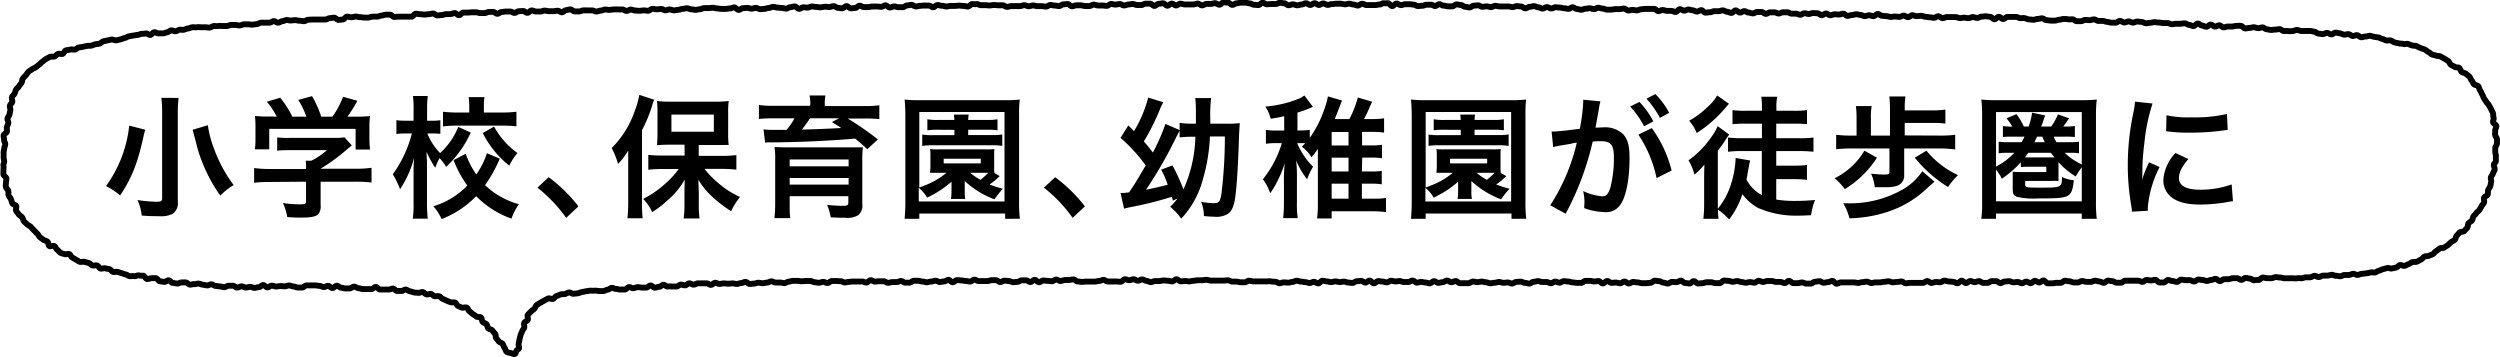 <svg xmlns="http://www.w3.org/2000/svg" viewBox="0 0 471.5 67.33"><defs><style>.cls-1{fill:none;stroke:#000;stroke-linejoin:round;stroke-width:1.11px;}</style></defs><title>p2_ttl01</title><g id="レイヤー_2" data-name="レイヤー 2"><g id="レイヤー_6" data-name="レイヤー 6"><path class="cls-1" d="M97.9,65.59c0,.25-.25.3-.42.46s-.17.67-.41.72-.54-.14-.77-.2-.61-.06-.77-.24-.21-.52-.38-.74-.2-.51-.36-.73-.56-.25-.72-.47-.33-.41-.49-.63,0-.62-.22-.83-.35-.41-.52-.62-.58-.2-.76-.4-.15-.58-.34-.77-.51-.24-.7-.43-.13-.65-.34-.83-.66,0-.88-.2-.43-.29-.65-.45-.39-.36-.62-.51-.27-.56-.51-.7-.66.09-.9,0-.48-.19-.73-.31-.33-.52-.58-.63-.59,0-.84-.07l-.74-.3c-.24-.09-.47-.24-.73-.33s-.42-.42-.68-.5-.56,0-.82,0-.46-.37-.72-.44-.58.15-.84.09-.47-.38-.73-.44-.58.19-.85.14-.53,0-.8-.08-.51-.17-.78-.21-.49-.29-.76-.33-.57.3-.84.27-.53,0-.8,0-.5-.43-.77-.45-.55.19-.82.18-.54,0-.81,0-.53,0-.81,0-.53-.48-.8-.49-.57.41-.84.4l-.82,0c-.27,0-.55,0-.82,0s-.54-.16-.81-.17-.54-.28-.81-.29-.56.35-.83.34l-.82,0c-.27,0-.54-.14-.81-.14s-.54-.37-.81-.37-.56.45-.83.44-.54-.4-.81-.41-.55.23-.82.22-.54-.21-.81-.22-.54-.09-.81-.09-.55,0-.82,0l-.82,0c-.27,0-.55.4-.82.4l-.81,0c-.28,0-.55-.19-.82-.2s-.55-.19-.82-.19S54,54,53.71,54s-.55-.05-.81-.05-.55.09-.82.09-.55-.16-.82-.16-.55.31-.81.32-.55-.44-.82-.44-.54.4-.81.4-.55.14-.82.14-.55-.2-.81-.2-.55.13-.82.13-.55-.22-.82-.22-.55.23-.82.23-.54-.35-.81-.35h-.81c-.27,0-.55.29-.83.28s-.53-.14-.8-.15-.54-.08-.81-.09-.52-.29-.79-.31-.55.23-.82.21-.53-.11-.8-.13-.52-.18-.8-.21-.55.13-.82.1-.55.12-.83.09-.49-.38-.77-.41-.54,0-.81,0-.58.24-.85.21l-.81-.13c-.26,0-.48-.45-.75-.49s-.59.35-.87.31l-.8-.13c-.27,0-.47-.52-.74-.57s-.55,0-.83,0-.58.19-.85.15S27.26,52,27,52s-.55,0-.81-.06-.59.2-.86.15-.56,0-.82,0-.51-.27-.77-.32-.52-.18-.78-.24-.52-.19-.78-.25-.58.07-.84,0-.45-.45-.71-.52-.54-.08-.8-.16-.6.13-.86.05-.42-.5-.67-.58-.59.05-.84,0-.45-.37-.7-.46-.54-.13-.79-.22-.61.05-.86,0-.48-.28-.73-.39-.46-.3-.71-.41-.35-.54-.59-.66-.65.08-.89,0-.55-.13-.78-.26-.39-.43-.62-.57-.3-.55-.53-.69-.72.1-.94,0-.17-.69-.39-.85-.54-.18-.75-.34-.44-.32-.65-.49-.3-.48-.5-.66-.37-.39-.56-.57S6,43,5.81,42.79s-.51-.27-.68-.47-.43-.36-.6-.57-.19-.54-.35-.75-.48-.34-.63-.56-.35-.43-.49-.66.09-.68,0-.91-.61-.29-.73-.53-.17-.53-.27-.78-.33-.46-.43-.71,0-.59-.06-.84-.37-.46-.45-.72,0-.57,0-.83.12-.58.07-.84-.51-.47-.54-.73,0-.56,0-.82.06-.56,0-.82.15-.55.14-.82-.12-.54-.11-.81,0-.53,0-.8.08-.54.11-.8.17-.53.2-.79-.25-.58-.22-.85-.12-.57-.09-.83.58-.48.62-.75-.05-.56,0-.82.23-.52.27-.78-.21-.59-.16-.85.33-.5.38-.76.1-.53.16-.79-.15-.6-.08-.86.36-.46.44-.71-.16-.63-.06-.89.38-.43.49-.68.17-.52.3-.76.41-.39.54-.62.32-.43.47-.65.09-.61.26-.82.37-.4.55-.6.3-.47.5-.66.46-.3.68-.48.5-.22.72-.39.41-.34.64-.5.37-.41.61-.56.42-.36.66-.49.48-.27.72-.39.62,0,.87-.08.42-.38.67-.49.61.08.86,0,.37-.57.62-.66.55-.06.81-.15.58,0,.84,0,.47-.3.73-.38.54-.07.8-.14.53-.1.8-.17.55,0,.81-.06.51-.19.77-.25.54-.07.8-.13.47-.38.74-.44l.79-.17.79-.17c.26,0,.59.21.86.16s.52-.13.78-.18.51-.22.78-.26.5-.25.77-.3.53-.12.8-.16l.8-.12c.26,0,.52-.16.79-.2s.54,0,.81-.08.59.31.86.28.48-.47.75-.51.57.26.84.22.55,0,.82,0,.51-.18.78-.21.5-.33.77-.36.56.2.83.17.51-.27.78-.3.54.08.81,0,.52-.21.79-.24.52-.19.79-.22.54.05.81,0,.55,0,.82,0,.54,0,.81,0,.54.09.81.06.52-.27.79-.29.55.06.82,0,.54,0,.81,0,.54,0,.81,0,.52-.19.79-.21l.81,0c.27,0,.55.12.83.1s.52-.19.79-.21.55,0,.82,0,.54.08.81.06.54-.08.81-.1.52-.25.79-.27.54,0,.81,0,.54,0,.81,0,.52-.29.79-.3.56.32.84.3S53,4,53.24,4s.53-.2.8-.22.55.11.82.09.54-.06.81-.07.54.13.82.11S57,4,57.3,4s.53-.25.8-.27l.82-.05c.27,0,.54,0,.82,0s.54,0,.81,0,.55,0,.82,0,.53-.24.81-.25L63,3.33c.28,0,.58.43.85.42s.54-.06.81-.07.52-.54.79-.55.54.14.82.13.53-.13.8-.14.55.13.82.12.54.08.82.07.54.06.81,0,.53-.16.81-.17.54,0,.81,0,.53-.19.8-.2.54-.15.81-.17l.81,0c.27,0,.56.45.83.43s.54-.05.81-.06H76l.81,0c.27,0,.55,0,.82,0s.52-.54.79-.55.55.1.82.09.54.08.81.07.54-.06.81-.07.54-.12.81-.13.56.37.83.36.54-.06.81-.07.53-.16.81-.17.54,0,.81,0,.53-.2.81-.21.55.4.82.4.53-.47.8-.48.54,0,.81,0,.54-.05.81-.06l.81,0c.27,0,.54.16.81.15s.54,0,.81,0,.54-.21.81-.22H93c.27,0,.55.36.82.35s.53-.33.8-.34.53-.08.81-.08l.81,0c.26,0,.54.27.81.26s.53-.32.81-.32l.8-.05c.27,0,.55.36.82.35s.53-.44.8-.45.55.22.82.21.54,0,.81,0,.54-.18.81-.18.54.11.81.11.54,0,.82,0,.53-.08.81-.09.54.3.81.3.54-.39.81-.4.53-.15.8-.15.55.4.83.39.54,0,.81,0,.53-.19.81-.2.54,0,.81,0h.81c.27,0,.55.22.82.22S113,2,113.3,2s.54-.19.81-.2.55.08.82.07.54-.08.81-.09.54,0,.81,0,.54,0,.81,0,.55.28.82.28.54-.26.81-.26.55.2.82.19.54.06.81.05.54-.08.81-.08.55.08.82.07.53-.35.81-.36.54.09.81.09.54-.07.81-.08.55.27.82.27.54-.17.81-.17.55.19.82.18.54-.11.81-.11.54-.17.81-.18.54-.1.81-.11.55.21.82.2.54.1.81.1.54-.11.81-.12.54-.2.81-.21.54,0,.81,0,.54-.06.82-.06.54.12.81.12.54.09.82.09l.81,0c.27,0,.54-.09.81-.09s.54-.19.81-.19.55.47.82.47.54-.33.81-.33.54-.05.81-.05.55.15.82.15.54-.14.81-.15.55.24.82.24.54-.05.81-.06.54-.17.81-.17.54-.2.82-.21.54.16.81.15.55.06.82.06.54.13.81.13.54-.27.81-.27.54-.15.82-.15.54.46.82.46.54-.29.81-.29.54.05.81.05.54-.21.81-.21.55.09.82.09.55.09.82.08.54-.12.81-.12.55.06.82.06.54-.16.81-.17.55.32.82.32.55.1.82.09.54-.42.81-.42.55.43.82.43.54-.08.82-.08.54-.43.81-.43.55.28.82.27l.82,0c.27,0,.54-.11.81-.11s.55,0,.82,0,.55.06.82.06S166.76,1,167,1s.55.42.83.42.54-.21.81-.21.55.15.82.15h.82c.27,0,.54-.34.81-.34s.55-.1.82-.1.55.3.82.3.54-.11.81-.12.55-.05.82-.05h.82c.27,0,.55.32.82.32s.54-.42.81-.42.55.14.82.13.55.15.82.15.54-.1.81-.11.55,0,.82,0,.55-.06.82-.06.55.07.82.06.54.12.82.12.54-.47.81-.47.55.05.82,0,.54.22.82.21.54,0,.82,0,.54.05.81.05.55-.07.82-.08S188,1,188.29,1s.54,0,.82,0,.54.3.82.3.54-.15.81-.15l.82,0c.27,0,.55,0,.82,0s.54-.17.81-.17.55.2.82.2.55-.15.82-.15.55.13.82.13.55,0,.82,0,.54.1.82.09.54-.31.81-.31.55.11.82.11.55.1.82.1.54-.33.82-.33.54-.06.81-.06.55.43.82.43.55-.19.82-.19h.82c.27,0,.54.14.82.14l.81,0c.28,0,.55-.27.82-.27s.55.17.82.17l.82,0c.27,0,.54.07.82.07s.54-.36.81-.36.55.12.82.12.55-.11.82-.11.54.27.82.27.54-.18.81-.18.55-.1.82-.1.55.2.82.2.55,0,.82,0,.54-.26.81-.26l.82,0c.27,0,.55.43.82.43s.54-.4.82-.4.54-.1.81-.1.55.46.82.46.55-.4.82-.4.54.35.82.35.54-.34.81-.34.55.15.82.15.55,0,.82,0,.54,0,.81,0,.55-.16.82-.16.55.34.82.34.54-.27.82-.28.54,0,.81,0,.55-.14.82-.14.54.29.81.29.55-.45.82-.45.55.07.82.07.54.41.81.41.55-.3.82-.3.55-.12.82-.12h.81c.28,0,.55.14.82.14s.54.26.81.26.55.06.82.06.54-.44.82-.44.54.29.81.29.54-.05.82-.05l.81,0c.27,0,.55-.24.82-.24s.54.1.81.1.54.38.81.38.55-.18.82-.18.55.17.82.18.55-.15.82-.15.55-.24.82-.24.55.33.82.33.55-.33.82-.33.54.33.81.33.55-.3.82-.29.55.27.82.28.55-.17.82-.16.54-.07.81-.07.55,0,.82,0,.54.12.81.12.55-.13.82-.13.54.17.81.17.54.19.81.19.55-.34.82-.34.54.25.81.25.54,0,.81,0h.81c.27,0,.54-.1.81-.1s.55-.26.81-.25.55,0,.81,0,.54.54.81.54.55-.48.82-.48.54.3.81.3.55-.17.81-.17h.81c.27,0,.54.07.81.08s.54.27.8.27.55-.07.81-.06.55-.2.81-.2h.81c.28,0,.54.25.8.25s.55-.36.81-.35.53.28.81.28.53.12.8.13.54,0,.82,0,.54-.38.82-.37.53.11.81.12.53.33.8.33.54.13.81.13.55-.34.82-.34.54-.07.82-.06.53.28.8.28.54-.09.81-.09.54.15.81.15.55-.26.82-.25.53.11.81.12.54,0,.81,0,.54,0,.81,0,.54.12.81.13.54-.2.81-.2.54.07.81.08.54.35.81.35.54-.3.82-.3.54-.13.81-.12.53.22.81.22.53.24.8.24.55-.28.82-.28.53.25.81.26.54-.23.81-.23.54.05.81.06.54.12.81.13.54.1.81.11.54-.3.81-.3.53.33.8.33.54.13.81.14.54-.19.81-.19.54-.1.81-.09.53.15.8.16.55-.27.82-.26.53.16.8.16.53.19.81.2.53,0,.8,0,.54-.11.81-.1h.81c.27,0,.54-.11.81-.1s.54.35.81.36.54-.12.81-.11.53.09.8.09.55-.21.82-.21.54-.08.81-.07l.81,0c.27,0,.54,0,.81,0s.53.41.8.42.55-.22.82-.21.53.15.8.16.54,0,.81,0,.54.2.81.21.55-.52.82-.52.53.26.81.27.54-.23.81-.22.54.15.81.16.53.24.8.24.55-.28.82-.27.53.47.8.47.54-.08.82-.07.54-.21.81-.21l.81,0c.27,0,.55-.16.82-.15s.53.25.8.26.54.22.81.22.55-.49.82-.48.54.42.81.42.55-.29.82-.28.53.27.8.28.54.14.81.15.55-.28.82-.27.54,0,.81,0,.53.35.8.36.55-.3.82-.29.54,0,.81,0,.54.22.81.22.54-.24.81-.23h.81c.27,0,.54.25.81.26h.81c.27,0,.54.2.81.21s.55-.3.82-.29.54.14.81.14.54-.18.81-.18l.81.05c.27,0,.54.35.81.36s.55-.33.82-.32.53.33.8.33.55-.19.82-.19.54.05.81.06.55-.18.82-.17.53.41.8.42.55-.17.82-.16.54-.15.82-.15.53.12.81.13.53.23.8.23.55-.17.82-.17.54.17.81.18.55-.43.83-.42.53.34.8.34.54.06.81.07.54.13.82.14.54-.07.81-.07.54.06.82.07.55-.25.82-.25.53.3.81.31.55-.39.82-.38.54.18.81.18.55-.07.82-.07.54.17.81.18.54.09.82.1.54.09.81.1.55-.3.83-.29.53.35.8.36.55-.22.82-.21.55,0,.82,0l.81,0c.28,0,.54.19.82.2s.54-.1.81-.09.55.1.82.1.55-.22.82-.21.54.16.81.17.55-.26.82-.25.55-.08.82-.07.54.1.82.11.53.45.8.46.56-.47.83-.47.53.41.8.42.56-.4.83-.39h.82l.81,0c.28,0,.54.23.81.23s.55-.06.82,0,.54.22.81.23.54.06.82.07.55-.17.82-.16.55-.12.82-.11.53.33.81.34.54.08.81.09.55,0,.82,0,.55-.17.82-.17.55-.15.82-.14.54,0,.82.06.54,0,.81,0,.54.35.81.36l.81,0c.28,0,.56-.25.83-.24l.81.05c.28,0,.55-.16.83-.15s.53.28.8.29.55,0,.82,0,.54.16.81.17.54.15.81.16H399c.27,0,.56-.35.83-.34s.53.29.81.3.55-.21.82-.2.54.22.81.23.55-.22.82-.21.55.06.82.07.53.25.8.26.55-.1.82-.09.55-.13.82-.12.55.06.82.07.54.09.81.1.55,0,.82,0,.54.21.81.22.55-.1.82-.09.54,0,.81,0,.55-.09.82-.08.54.28.81.29.53.22.8.23.57-.49.84-.48.53.36.8.38.54.22.81.23.56-.43.83-.41.53.37.8.38.55-.26.82-.25.53.38.8.39.55-.17.82-.16.55,0,.82,0,.55-.14.82-.12.55-.05.82,0,.52.47.79.49.55-.12.82-.11.55-.13.82-.12.54.16.81.17.55-.15.82-.14.52.33.79.35.54.12.81.13.55-.08.82-.07.55-.1.82-.08.53.34.8.36.55-.06.82,0,.55,0,.82,0,.56-.23.83-.21.53.17.8.19.55,0,.82,0,.55,0,.82,0,.54.11.8.13.53.34.79.36.54.09.81.11.56-.26.83-.24.52.27.79.29.57-.36.84-.34.53.12.8.14.52.23.79.25.55-.13.82-.1.52.32.78.35.57-.19.83-.16.51.37.77.4.57-.17.83-.14.57-.18.83-.14.53.15.79.19.54.09.8.13.52.24.77.28.52.25.76.29.58-.09.84,0,.49.32.76.38l.8.17c.27.07.55,0,.82.1s.59-.1.85,0,.52.21.78.29.57,0,.82.12.5.27.75.36.53.17.78.27.45.37.7.47.44.36.69.47.55.11.79.23.6,0,.84.16.48.28.72.41.47.3.7.44.3.56.52.71.5.24.72.4.65,0,.86.21.25.57.46.74.59.17.79.35.45.33.64.52.25.54.43.73.26.51.43.71.67.17.83.39.18.56.34.78.24.5.38.73.21.51.34.75.33.44.45.68.4.42.51.66.3.48.4.73.26.5.35.76,0,.57.11.83-.15.61-.09.87.56.44.61.71-.25.6-.22.87-.05.55,0,.82.32.52.34.79,0,.55,0,.82-.31.54-.32.81,0,.54,0,.81.16.56.12.83,0,.56,0,.82-.34.47-.39.75.22.59.16.86-.26.5-.33.77-.32.47-.39.74.13.59.05.86-.08.54-.17.8-.3.47-.39.73,0,.59-.09.84-.57.35-.68.61.09.64,0,.88-.34.45-.46.69-.28.47-.42.71-.43.37-.57.6-.38.39-.54.62-.14.56-.3.78-.47.31-.64.53-.08.64-.26.85-.36.41-.55.61-.68.08-.88.28-.34.41-.54.59-.17.63-.39.81-.48.27-.7.44-.38.4-.6.56-.47.29-.7.44-.61,0-.85.19-.41.35-.66.49-.38.44-.62.57-.51.19-.76.31-.57,0-.83.17-.4.43-.65.54-.48.29-.73.39-.59,0-.85.08-.47.29-.73.38-.49.25-.75.33-.64-.22-.9-.15-.45.41-.72.48-.53.1-.8.17-.59-.15-.86-.09-.52.15-.79.21-.5.24-.77.29-.5.29-.77.34-.57-.07-.84,0-.53.12-.81.16l-.81.1c-.27,0-.53.17-.81.2s-.57-.24-.85-.21-.51.2-.79.22-.53,0-.81,0-.52.22-.8.24-.54-.11-.82-.09-.54-.2-.82-.18-.53.14-.8.15-.54,0-.82,0-.52.27-.8.28-.55-.25-.82-.24-.53.26-.8.28-.54,0-.82,0-.53.17-.8.18-.54-.07-.82,0-.54,0-.81,0l-.81,0-.81,0c-.27,0-.55-.15-.82-.14s-.54-.09-.81-.08-.54.21-.81.21h-.81c-.27,0-.54-.14-.82-.13s-.52.46-.8.46-.54,0-.81.06-.55-.33-.82-.32-.54-.14-.81-.13-.53.36-.81.37-.54-.31-.82-.31l-.81,0c-.27,0-.53.18-.81.19h-.81c-.27,0-.53.35-.8.36s-.55-.43-.82-.43-.54.21-.81.21-.54.18-.81.19-.54-.19-.82-.19-.53-.08-.8-.08-.54.36-.81.37-.54-.26-.81-.25l-.81,0c-.26,0-.53-.11-.81-.1s-.53.42-.8.43S410,53,409.71,53s-.54-.2-.81-.2-.53.46-.8.47-.54,0-.81,0-.55-.5-.82-.5-.53.13-.8.13-.54-.11-.81-.11-.54.37-.81.37-.54-.22-.81-.22-.54,0-.81,0-.54,0-.81,0l-.81,0c-.27,0-.54.38-.81.38l-.81,0c-.27,0-.54-.29-.81-.29s-.54-.12-.81-.11-.54.42-.81.42-.54-.25-.81-.25-.54-.15-.81-.15-.54.22-.81.22-.54,0-.82,0S393,53,392.7,53s-.54.27-.81.27h-.81c-.27,0-.54-.23-.81-.22s-.54-.11-.81-.11-.54.39-.81.4-.54,0-.81,0-.54.1-.82.1l-.81,0c-.27,0-.54-.55-.81-.55s-.54.39-.81.39-.55-.31-.82-.31-.54.45-.81.45-.54-.31-.81-.31-.54.31-.81.31-.55-.24-.82-.24-.54.07-.81.07-.54-.22-.81-.22-.54.07-.82.07-.53.3-.8.3-.55-.38-.82-.38h-.81c-.27,0-.54.33-.81.33s-.54,0-.81,0-.54-.33-.81-.33-.54.19-.81.19-.54-.21-.81-.21-.54.38-.81.39-.55-.45-.82-.45-.54.49-.81.49-.54-.28-.81-.28-.54-.06-.81-.06-.55-.16-.82-.16-.54.31-.81.31-.54-.06-.81-.06-.54.18-.81.19-.55-.36-.82-.36-.54.34-.81.34-.54,0-.81,0-.55,0-.82,0-.54,0-.81,0-.54.08-.81.08-.55-.34-.82-.34-.54.08-.81.08-.54.08-.81.08-.55-.2-.82-.2-.54.1-.81.1-.54.11-.81.11l-.82,0c-.27,0-.54.12-.81.12s-.55-.26-.82-.26-.54.09-.81.09-.54.15-.82.15-.54-.1-.81-.1-.54,0-.82,0-.54,0-.81,0-.55,0-.82,0-.54.25-.81.25-.55-.53-.82-.53-.54.23-.81.23-.55.12-.82.12-.55-.3-.82-.3-.54.11-.81.11-.55.35-.82.35l-.82,0c-.27,0-.54-.22-.81-.22s-.55.13-.82.13l-.82,0c-.27,0-.54-.42-.82-.42s-.54.41-.81.41-.55-.22-.82-.22l-.82,0c-.27,0-.54-.17-.82-.17l-.81,0c-.27,0-.55.18-.82.18s-.54-.22-.81-.22-.55.36-.82.36-.55-.12-.82-.12-.54.13-.81.13-.55-.15-.82-.15-.54-.17-.82-.17-.54.14-.81.14-.55-.18-.82-.18-.54-.06-.82-.06-.54.49-.81.49h-.82c-.27,0-.54-.17-.82-.17s-.54,0-.81,0-.55.18-.82.18-.55.06-.82.06-.54-.44-.81-.44-.55.44-.82.44-.55-.1-.82-.1-.54-.43-.81-.43-.55.28-.82.28-.55-.06-.82-.06-.54.32-.81.32-.55-.17-.82-.17-.55-.28-.82-.28-.54-.09-.81-.09-.55.4-.82.4-.55.07-.82.07-.54,0-.82,0-.54-.15-.81-.15-.55-.08-.82-.08-.54.29-.82.29-.54-.36-.81-.37-.55.33-.82.33-.54-.14-.82-.14-.54.06-.81.06-.55-.35-.82-.35-.54.46-.82.46-.54-.45-.81-.45-.55.08-.82.08-.54-.12-.81-.12-.55,0-.82,0-.55.38-.82.38l-.81,0c-.28,0-.55-.09-.82-.09s-.54-.16-.81-.16-.55-.08-.82-.08-.55.3-.82.3-.54-.21-.81-.21-.55.31-.82.31-.54-.22-.81-.23-.55,0-.82,0-.54-.17-.81-.17-.55.13-.82.13-.55.34-.82.34-.54-.14-.81-.14-.55-.23-.82-.23-.54.05-.81.05-.55.31-.82.31-.54-.21-.81-.21-.55.08-.82.07-.54-.16-.82-.16-.54.15-.82.15-.54.1-.81.1-.55-.19-.82-.19-.55-.13-.82-.13-.55.11-.82.11-.54-.12-.82-.12-.54.31-.81.31-.55,0-.82,0-.55,0-.82,0-.54-.4-.81-.4-.55.22-.82.22-.54-.31-.81-.31-.55.3-.82.3-.55.13-.82.13-.54-.32-.81-.32-.54.41-.81.41-.55-.16-.82-.16-.54-.11-.81-.11-.54.14-.81.14-.54-.4-.81-.4-.55.29-.81.28-.55,0-.81,0S264.21,53,264,53s-.55.08-.81.08-.55-.13-.82-.13-.55.31-.81.31-.55-.16-.82-.16-.54-.09-.81-.09-.54.42-.81.42-.54-.51-.81-.51-.54.38-.8.38-.54-.33-.81-.33-.54.07-.81.07-.54.32-.81.32-.54-.07-.8-.07-.54-.18-.81-.18-.54.09-.8.09-.54-.13-.81-.13-.54.14-.81.14-.54-.14-.81-.14-.54-.13-.82-.13-.53.51-.81.51-.53-.3-.81-.3-.54.23-.81.23-.54-.17-.81-.17-.54-.1-.81-.1-.54-.17-.81-.17-.54.23-.81.23-.54.15-.82.14-.53-.06-.81-.06-.54.17-.81.17-.53-.29-.81-.29-.53,0-.8-.06-.54,0-.81,0H238l-.81,0c-.26,0-.53,0-.8,0s-.54-.12-.81-.13-.54.3-.81.3H234c-.27,0-.54-.13-.81-.13s-.53,0-.81,0-.53-.25-.8-.25-.54.06-.81.06-.54,0-.81,0l-.8,0-.81,0c-.27,0-.54-.15-.81-.15s-.54.09-.81.09-.54,0-.81,0-.53.09-.8.09-.54.12-.81.12-.54-.07-.81-.07-.54.06-.81.06-.54-.39-.81-.39-.54.41-.81.41-.54-.13-.81-.13-.54-.06-.81-.06-.54.12-.81.12l-.81,0c-.27,0-.54.2-.81.2s-.54-.24-.81-.24-.54-.27-.81-.27-.54.25-.81.25-.54-.28-.81-.28-.54.18-.81.18-.54-.18-.81-.18-.54.47-.81.47-.54-.05-.81-.05l-.81,0-.81,0c-.27,0-.54-.31-.81-.31s-.54.22-.81.21-.54.12-.81.12h-.81l-.81,0c-.27,0-.54.05-.81.05s-.54-.07-.81-.07-.53-.39-.81-.39-.54.11-.81.11-.54,0-.81,0L200,53c-.27,0-.54-.28-.81-.28s-.54.33-.81.33-.54-.08-.81-.08-.54-.07-.81-.07-.54.33-.81.33-.54-.45-.81-.45-.54.41-.81.41-.55-.32-.82-.32h-.81c-.27,0-.54.29-.81.29s-.54.06-.81.06-.54-.22-.81-.22-.54-.07-.81-.07-.54.26-.81.26-.55-.35-.82-.35l-.81,0c-.27,0-.54.17-.81.17l-.82,0h-.81c-.27,0-.54-.27-.81-.27s-.55.36-.82.36-.54-.11-.81-.11-.55-.1-.82-.1-.54-.08-.81-.07-.54.4-.82.41-.54-.45-.81-.45-.55.29-.82.29-.54.12-.81.12-.55-.25-.82-.25-.54.16-.81.16-.55.14-.82.14-.54-.15-.82-.14-.54-.15-.81-.15-.54,0-.82,0-.54.36-.81.36-.54,0-.81,0-.55-.32-.82-.32-.54.21-.81.21h-.82c-.27,0-.54.14-.81.14s-.55-.3-.82-.3l-.81,0c-.28,0-.55.07-.82.07s-.55-.27-.82-.27-.54.45-.81.45-.54-.21-.82-.2l-.81,0c-.27,0-.54,0-.82,0s-.54.06-.81.06-.54.12-.81.12-.55-.25-.82-.24S158,53,157.7,53s-.54,0-.81,0-.54.38-.82.38-.54-.22-.81-.22-.55.17-.82.17-.54-.1-.81-.1-.55-.25-.82-.24-.55,0-.82,0l-.81.06c-.27,0-.55-.09-.82-.08h-.81c-.28,0-.55.15-.82.16s-.54.27-.81.27-.54-.12-.81-.11-.55,0-.82,0-.55-.24-.82-.23-.54.24-.81.24-.54.12-.81.12-.55-.1-.82-.1-.54.16-.81.17-.54.06-.81.07-.56-.41-.83-.4-.54.23-.81.23-.54.16-.81.16-.54-.1-.81-.1-.55.06-.82.06-.54-.06-.81-.06-.54.09-.81.1-.55-.22-.82-.22-.54.39-.81.4-.55-.3-.82-.29l-.81,0c-.28,0-.55,0-.82,0s-.53.24-.8.25-.56-.26-.83-.25-.53.37-.79.38-.55-.15-.82-.14-.53.35-.8.36-.55,0-.82,0-.54-.06-.81,0-.56-.34-.83-.33-.53.37-.8.38-.54.15-.81.17-.57-.44-.84-.42-.52.39-.79.4-.55,0-.82,0-.55-.1-.82-.08-.54.18-.81.2-.55-.23-.82-.21-.52.44-.79.46-.55-.05-.81,0-.56-.14-.82-.12-.56-.21-.83-.19-.52.32-.78.34-.53.23-.79.25-.55,0-.82,0-.55-.1-.81-.07-.56,0-.82,0-.54.09-.8.11-.54.12-.8.15-.52.21-.78.24-.55.05-.8.09-.6-.28-.86-.25-.52.24-.77.29-.56,0-.81.08-.52.23-.76.29-.43.46-.68.55-.66-.18-.9-.08a7.23,7.23,0,0,0-.73.4,7.06,7.06,0,0,0-.72.4,7.15,7.15,0,0,0-.71.45c-.22.17-.28.52-.47.71s-.47.32-.64.53-.43.38-.58.61.1.69,0,.93-.56.33-.67.58.07.61,0,.87-.33.47-.4.73-.26.5-.31.77-.15.54-.19.8-.13.55-.16.82S97.91,65.33,97.9,65.59Z"/><path d="M27.4,24.47c0,.12-.07.22-.1.3-.07.3-.07.32-.15.6C26,30.62,25,33.29,22.66,36.87A13.06,13.06,0,0,0,20,35.09a23.69,23.69,0,0,0,4.37-11.4Zm6.28-6a24.3,24.3,0,0,0-.15,3.05V38a2.43,2.43,0,0,1-1,2.35,5.1,5.1,0,0,1-2.6.42c-.95,0-2,0-3.2-.12a10,10,0,0,0-.8-2.93,24,24,0,0,0,3.58.33c.82,0,1.07-.13,1.07-.6v-16a24.1,24.1,0,0,0-.15-3Zm5.52,5.14A19.7,19.7,0,0,0,40.35,28a26.15,26.15,0,0,0,3.72,6.9,11.67,11.67,0,0,0-2.52,2,29.6,29.6,0,0,1-4.45-9.47c0-.1-.27-1.08-.77-2.95Z"/><path d="M50.93,34.32a24.41,24.41,0,0,0-3,.15V31.69a20.41,20.41,0,0,0,3,.18h6.8v-.18a11.6,11.6,0,0,0-.07-1.37H58.7a13,13,0,0,0,2.95-2H54.78c-1,0-1.7,0-2.5.1v-2.5A18.1,18.1,0,0,0,54.8,26h8.28a11.92,11.92,0,0,0,1.9-.1l1.37,1.52-.9.75a34.35,34.35,0,0,1-5,3.65v0H67a19.82,19.82,0,0,0,3.07-.18v2.78a24.75,24.75,0,0,0-3.1-.15h-6.5v4.37a2.43,2.43,0,0,1-.32,1.58c-.43.62-1.28.82-3.53.82-.32,0-1.15,0-2.45-.1a9.55,9.55,0,0,0-.82-2.65,21.92,21.92,0,0,0,3.1.25c1.1,0,1.27-.07,1.27-.57v-3.7ZM52.2,22a14.27,14.27,0,0,0-1.87-2.82l2.52-.75A18.23,18.23,0,0,1,55.13,22h2.65a15,15,0,0,0-1.53-3.15l2.6-.72A19.39,19.39,0,0,1,60.58,22H62.7a16.27,16.27,0,0,0,2-3.75l2.7.75a25.35,25.35,0,0,1-1.87,3H66.7a28.9,28.9,0,0,0,3.08-.1,14.52,14.52,0,0,0-.11,2.07v2.33a14.3,14.3,0,0,0,.13,1.9H67.07V24.3H50.78v3.87H48.06a11.07,11.07,0,0,0,.12-1.93v-2.3a15.55,15.55,0,0,0-.1-2.07,24,24,0,0,0,3,.1Z"/><path d="M88.78,25a19.87,19.87,0,0,1-4.65,6.47,7.88,7.88,0,0,0-1.23-1.65,14.18,14.18,0,0,0-.82,1.83,22.84,22.84,0,0,1-1.63-3c0,.45,0,.45.08,1.82,0,.1,0,1.38,0,1.65v6.05a24.55,24.55,0,0,0,.15,3.07H77.85A19.07,19.07,0,0,0,78,38.24V33.12l0-1.28s0-.7.1-2.05a20.06,20.06,0,0,1-2.65,5.9,15.8,15.8,0,0,0-1.37-2.82,22.65,22.65,0,0,0,3.6-7.7h-1a13.84,13.84,0,0,0-1.92.1v-2.6a14.54,14.54,0,0,0,1.92.1H78V20.7a17,17,0,0,0-.12-2.6h2.8a20.2,20.2,0,0,0-.13,2.6v2.07h1a9.15,9.15,0,0,0,1.5-.1v2.57a13.94,13.94,0,0,0-1.45-.07h-1A11.38,11.38,0,0,0,83,28.87a13.44,13.44,0,0,0,3.43-4.93Zm5.47,4.92a25.7,25.7,0,0,1-2.77,5,15.11,15.11,0,0,0,6.39,3.6,10.11,10.11,0,0,0-1.4,2.72A17.87,17.87,0,0,1,89.8,37a18.22,18.22,0,0,1-6.52,4.32,8.82,8.82,0,0,0-1.55-2.42A15,15,0,0,0,88.15,35a20,20,0,0,1-2.6-4.8L87.83,29a16,16,0,0,0,2,3.9,15,15,0,0,0,2-4ZM88.5,20.2a10,10,0,0,0-.12-1.88h3a9.23,9.23,0,0,0-.12,1.82v1.08h3.4a20.41,20.41,0,0,0,2.74-.15v2.75a27.41,27.41,0,0,0-2.77-.13H86.35a22.27,22.27,0,0,0-2.8.15V21.07a20.75,20.75,0,0,0,2.78.15H88.5Zm4.68,3.67a15,15,0,0,0,4.42,5,10.11,10.11,0,0,0-1.55,2.37,18.18,18.18,0,0,1-5-6.15Z"/><path d="M103.48,33.42a28.91,28.91,0,0,1,5.62,5.5l-2.32,2.17a27.39,27.39,0,0,0-5.42-5.7Z"/><path d="M118.48,31.14c0-.82,0-1.4,0-2.75a12.81,12.81,0,0,1-1.92,2.53,14.05,14.05,0,0,0-1.2-3,18,18,0,0,0,4.22-6.62,18.11,18.11,0,0,0,1-3.4l2.8.9A7.18,7.18,0,0,0,123,19.9a26.37,26.37,0,0,1-1.92,4.65V38.27a27.33,27.33,0,0,0,.12,2.9h-2.87a26.27,26.27,0,0,0,.15-2.93Zm10.62-3.85h-2.65a24.76,24.76,0,0,0-2.55.1A21,21,0,0,0,124,25V21.32a19,19,0,0,0-.1-2.27,19.84,19.84,0,0,0,2.78.12h8a20.58,20.58,0,0,0,2.75-.12,20.19,20.19,0,0,0-.1,2.42V25a19.23,19.23,0,0,0,.1,2.35,4.6,4.6,0,0,0-.72,0c-.11,0-.31,0-.55,0-.48,0-.88,0-1.2,0h-3.18v2.05h4.38a23.48,23.48,0,0,0,2.72-.15V32a25.67,25.67,0,0,0-2.65-.15h-3.35a16.36,16.36,0,0,0,2.68,2.75,16.92,16.92,0,0,0,4,2.55,14.3,14.3,0,0,0-1.67,2.68,24.07,24.07,0,0,1-3.17-2.38,14.24,14.24,0,0,1-3-3.55c0,.83.07,2,.07,2.68v2.32a17.42,17.42,0,0,0,.15,2.3h-3a17.84,17.84,0,0,0,.15-2.32V36.52c0-.2,0-1.1.05-2.65a14.29,14.29,0,0,1-3.2,3.87A17.75,17.75,0,0,1,123,40a8.24,8.24,0,0,0-1.7-2.48,19.31,19.31,0,0,0,4.3-3,15.07,15.07,0,0,0,2.4-2.65h-3a22.68,22.68,0,0,0-2.73.15V29.22c.8.07,1.6.12,2.73.12h4.12Zm-2.47-2.45h8V21.62h-8Z"/><path d="M152.83,19.65a7.4,7.4,0,0,0-.15-1.65h3a8.31,8.31,0,0,0-.13,1.62V20H163a18,18,0,0,0,2.84-.15v2.62a21.82,21.82,0,0,0-2.67-.12h-3.3a55.07,55.07,0,0,1,5.7,3.94l-2,1.85a30.5,30.5,0,0,0-2.3-2c-4.32.37-8.72.6-14.2.7l-1.07,0a5.51,5.51,0,0,1-.8,0,5.91,5.91,0,0,0-.9.07l-.3-2.5a16.47,16.47,0,0,0,2,.08h2.35a11.92,11.92,0,0,0,1.48-2.17h-4a21.66,21.66,0,0,0-2.7.12V19.8a18.38,18.38,0,0,0,2.9.15h6.75Zm-3.9,18.67c0,1.15,0,2,.12,2.82h-3a26.11,26.11,0,0,0,.15-3.15V30.22a16.28,16.28,0,0,0-.12-2.5c.6.05,1.47.07,2.82.07h11.13l2.07,0a2.39,2.39,0,0,1,.33,0l.3,0a23.87,23.87,0,0,0-.1,2.68v8a2.34,2.34,0,0,1-.78,2.12,4,4,0,0,1-2.47.48c-.55,0-1.23,0-2.7-.08a12.19,12.19,0,0,0-.68-2.35,29.54,29.54,0,0,0,3.08.18c.72,0,.92-.15.92-.65V37H148.93Zm11.12-8.25H148.93v1.3h11.12Zm-11.12,4.75h11.12V33.57H148.93Zm3.85-12.52c-.33.52-1,1.44-1.53,2.14,2-.05,5.3-.17,7.4-.3-.62-.42-.87-.57-1.75-1.12l1.35-.72Z"/><path d="M189.57,41.27v-1H173.38v1h-2.77a31.9,31.9,0,0,0,.14-3.28V21.77c0-1.13-.05-2.05-.14-3a23.36,23.36,0,0,0,2.92.13H189.4a23.66,23.66,0,0,0,2.92-.13,25.79,25.79,0,0,0-.12,3V38a24.23,24.23,0,0,0,.15,3.25Zm-16.19-5.9c1.05-.4,1.8-.7,2.25-.93a13.67,13.67,0,0,0,2.87-1.85h-1.45l-1.65,0a10.31,10.31,0,0,0,.08-1.35V29.47a7.1,7.1,0,0,0-.08-1.35,14.26,14.26,0,0,0,1.65.05h8.85a13.88,13.88,0,0,0,1.65-.05,9.62,9.62,0,0,0-.05,1.35v1.82a8.86,8.86,0,0,0,.05,1.33l1,.6a4,4,0,0,0-.45.42,13.37,13.37,0,0,1-1.47,1.15,17.78,17.78,0,0,0,2.52.8,20,20,0,0,0-1.6,2,17.06,17.06,0,0,1-5.6-3.45c0,.45,0,.45,0,.88v1.07a7.37,7.37,0,0,0,.1,1.43h-2.7a8.66,8.66,0,0,0,.1-1.43V35.07c0-.15,0-.6,0-.8a19.1,19.1,0,0,1-4.6,3,6.87,6.87,0,0,0-1.57-1.85V38h16.17V21.12H173.38Zm3.6-10.9a15.44,15.44,0,0,0-2.08.1V22.49a10.19,10.19,0,0,0,2.1.13h3a9.13,9.13,0,0,0-.1-1h2.8a7.27,7.27,0,0,0-.1,1h3.53a9.85,9.85,0,0,0,2-.13v2.08a13.6,13.6,0,0,0-2-.1H182.6v1h4.48a10.08,10.08,0,0,0,1.95-.12v2.17a10.91,10.91,0,0,0-1.9-.12H175.88a11.65,11.65,0,0,0-1.95.12V25.37a10.41,10.41,0,0,0,2,.12H180v-1Zm1,6.35h7v-.88h-7Zm5,1.77a12.45,12.45,0,0,0,1.93,1.33,12.18,12.18,0,0,0,1.47-1.33H183Z"/><path d="M199,33.42a28.91,28.91,0,0,1,5.62,5.5l-2.32,2.17a27.39,27.39,0,0,0-5.42-5.7Z"/><path d="M221.2,37.84c-.07-.3-.1-.4-.2-.72a67.81,67.81,0,0,1-8.07,2c-.3.08-.45.1-.93.23l-.67-2.95c.6,0,.8,0,1.62-.13,1.15-1.7,1.15-1.7,3.13-5.07a30.18,30.18,0,0,0-4.75-5.2l1.47-2.35,1.08,1.07a23.61,23.61,0,0,0,2.67-6.32l2.85.88a11.82,11.82,0,0,0-.55,1.12,41.54,41.54,0,0,1-3.12,6.27c.7.83,1,1.15,1.7,2.1a36.76,36.76,0,0,0,2.37-5.4l2.68,1.16V23.17a14.57,14.57,0,0,0,2.52.15h.55c0-.87,0-1.43,0-2.05a26.76,26.76,0,0,0-.12-2.77h3a24.6,24.6,0,0,0-.17,3.89c0,.33,0,.43,0,.93h3a16.09,16.09,0,0,0,2.55-.1c0,.45-.1,1.12-.18,3.92-.12,3.63-.35,7.43-.57,9.3-.25,2.3-.65,3.33-1.53,3.93a4.36,4.36,0,0,1-2.59.5,18.22,18.22,0,0,1-1.88-.13,7.36,7.36,0,0,0-.52-2.67,16.27,16.27,0,0,0,2.25.25c1.15,0,1.35-.25,1.6-2a89.12,89.12,0,0,0,.62-10.58H228.2a34.44,34.44,0,0,1-1.42,8.38,17.28,17.28,0,0,1-4,7.12A10.75,10.75,0,0,0,220.7,39a16,16,0,0,0,1.38-1.55Zm-.07-6.65a39,39,0,0,1,2.07,4.53,25.68,25.68,0,0,0,2.25-9.93h-.6a19.35,19.35,0,0,0-2.37.13V24.64c-.23.43-.4.75-.9,1.75a78.85,78.85,0,0,1-5.45,9.4c1.42-.3,3-.65,4.1-.95A18,18,0,0,0,219,32Z"/><path d="M256.85,32.34h1.7a10.69,10.69,0,0,0,2.05-.12v2.55a11.17,11.17,0,0,0-2.05-.13h-1.7v2.83h2.07a15.57,15.57,0,0,0,2.48-.13V40a21.93,21.93,0,0,0-2.78-.15h-7.47v1.35H248.4a21.06,21.06,0,0,0,.15-2.78V29.67c0-.2,0-.85,0-1.58-.45.63-.6.85-1.2,1.58a6.76,6.76,0,0,0-1.82-2l.65-.68c-.4,0-.7,0-1.18,0h-.35a13.05,13.05,0,0,0,1,1.95,12.62,12.62,0,0,0,2,2.5,13.46,13.46,0,0,0-1.13,2.37,14.73,14.73,0,0,1-2.07-3.57,25.86,25.86,0,0,1,.15,3.3v4.6a18.62,18.62,0,0,0,.15,3H242a23.54,23.54,0,0,0,.15-3v-4a25.17,25.17,0,0,1,.17-3.43,20.51,20.51,0,0,1-1.37,3.4,14.85,14.85,0,0,1-1.4,2.33,9.32,9.32,0,0,0-1.37-2.63A19.85,19.85,0,0,0,241.75,27h-1a11.33,11.33,0,0,0-2,.12V24.49a10.61,10.61,0,0,0,2.07.13h1.38v-2.7c-1,.22-1.38.3-2.55.47a7.61,7.61,0,0,0-1-2.29,21.46,21.46,0,0,0,6.47-1.55A6.7,6.7,0,0,0,246,18l1.62,2.15a22.8,22.8,0,0,1-2.92,1.08v3.37h.4a13,13,0,0,0,1.92-.1V26a20.67,20.67,0,0,0,2.65-5.12,16.41,16.41,0,0,0,.78-2.7l2.67.78c-.2.47-.22.5-.4,1-.4,1.05-.67,1.73-1,2.5h2.77a20.15,20.15,0,0,0,1.6-4.07l2.7.8c-.1.17-.25.55-.43.92a23.06,23.06,0,0,1-1.12,2.35h1.28a17.07,17.07,0,0,0,2.52-.15V25a20.85,20.85,0,0,0-2.52-.13h-1.63v2.55h1.7a10.38,10.38,0,0,0,2.05-.12v2.55a10.93,10.93,0,0,0-2-.13h-1.72Zm-2.52-7.45h-3.18v2.55h3.18Zm-3.18,4.85v2.6h3.18v-2.6Zm0,7.73h3.18V34.64h-3.18Z"/><path d="M285.07,41.27v-1H268.88v1h-2.77a31.9,31.9,0,0,0,.14-3.28V21.77c0-1.13-.05-2.05-.14-3a23.36,23.36,0,0,0,2.92.13H284.9a23.66,23.66,0,0,0,2.92-.13,25.79,25.79,0,0,0-.12,3V38a24.23,24.23,0,0,0,.15,3.25Zm-16.19-5.9c1.05-.4,1.8-.7,2.25-.93A13.67,13.67,0,0,0,274,32.59h-1.45l-1.65,0a10.31,10.31,0,0,0,.08-1.35V29.47a7.1,7.1,0,0,0-.08-1.35,14.26,14.26,0,0,0,1.65.05h8.85a13.88,13.88,0,0,0,1.65-.05,9.62,9.62,0,0,0-.05,1.35v1.82a8.86,8.86,0,0,0,.05,1.33l1.05.6a4,4,0,0,0-.45.42,13.37,13.37,0,0,1-1.47,1.15,17.78,17.78,0,0,0,2.52.8,20,20,0,0,0-1.6,2,17.06,17.06,0,0,1-5.6-3.45c0,.45,0,.45,0,.88v1.07a7.37,7.37,0,0,0,.1,1.43h-2.7a8.66,8.66,0,0,0,.1-1.43V35.07c0-.15,0-.6,0-.8a19.1,19.1,0,0,1-4.6,3,6.87,6.87,0,0,0-1.57-1.85V38h16.17V21.12H268.88Zm3.6-10.9a15.44,15.44,0,0,0-2.08.1V22.49a10.19,10.19,0,0,0,2.1.13h3a9.13,9.13,0,0,0-.1-1h2.8a7.27,7.27,0,0,0-.1,1h3.53a9.85,9.85,0,0,0,2-.13v2.08a13.6,13.6,0,0,0-2-.1H278.1v1h4.48a10.08,10.08,0,0,0,1.95-.12v2.17a10.91,10.91,0,0,0-1.9-.12H271.38a11.65,11.65,0,0,0-1.95.12V25.37a10.41,10.41,0,0,0,2,.12h4.07v-1Zm1,6.35h7v-.88h-7Zm5,1.77a12.45,12.45,0,0,0,1.93,1.33,12.18,12.18,0,0,0,1.47-1.33h-3.4Z"/><path d="M301.6,20.22c-.12.73-.3,1.75-.55,3.1a7.06,7.06,0,0,1-.15.75c.75,0,1.1-.05,1.55-.05a4.85,4.85,0,0,1,3.7,1.32c.85.95,1.18,2.15,1.18,4.43,0,4.3-.73,7.72-1.93,9.1A3.17,3.17,0,0,1,302.63,40a11.57,11.57,0,0,1-3.85-.75c0-.47.05-.85.05-1.1a9.32,9.32,0,0,0-.25-2.12,10.44,10.44,0,0,0,3.65,1c.72,0,1.12-.48,1.5-1.7a22.24,22.24,0,0,0,.65-5.7c0-2.3-.58-3-2.5-3-.53,0-.93,0-1.5.08a53.93,53.93,0,0,1-5.1,13.6l-2.9-1.6a36.86,36.86,0,0,0,5-11.78c-.37,0-.37,0-1.17.2l-2.28.38a9,9,0,0,0-1,.25l-.3-2.95c1.12,0,2.42-.15,5.32-.52a34.49,34.49,0,0,0,.65-5.05V18.8l3.25.32a6.79,6.79,0,0,0-.2.78Zm7.6-1a15.75,15.75,0,0,1,2.62,3.67l-1.74.93a17,17,0,0,0-2.63-3.73Zm2.33,4.94a23.32,23.32,0,0,1,3.74,8l-2.84,1.43A23.32,23.32,0,0,0,309,25.39Zm1.54-1.92a18.56,18.56,0,0,0-2.54-3.62l1.67-.88a14.39,14.39,0,0,1,2.6,3.53Z"/><path d="M332.28,28.49h-3.8a23.09,23.09,0,0,0-2.58.13V25.94a24.67,24.67,0,0,0,2.63.13h3.77V23.32h-3a25.39,25.39,0,0,0-2.55.1V20.77a18.08,18.08,0,0,0,2.55.12h3v-.37a12.75,12.75,0,0,0-.12-2.27h3a10.09,10.09,0,0,0-.15,2.22v.42h3.2a18.39,18.39,0,0,0,2.57-.12v2.65a23.7,23.7,0,0,0-2.49-.1H335v2.75h4.42a19.93,19.93,0,0,0,2.6-.13v2.68c-.82-.08-1.67-.13-2.6-.13H335v2.75h3.27a18.64,18.64,0,0,0,2.52-.12v2.8a18.93,18.93,0,0,0-2.52-.13H335v3.85a20.81,20.81,0,0,0,3.47.25c1,0,1.85,0,3.85-.17a12,12,0,0,0-.75,2.87c-1.77.08-1.95.08-2.52.08a17.72,17.72,0,0,1-7.53-1.48,9.22,9.22,0,0,1-2.9-2.57,16.34,16.34,0,0,1-2.5,4.77A11.58,11.58,0,0,0,324,39.54a14.77,14.77,0,0,0,.12,1.73h-2.87a23.21,23.21,0,0,0,.15-2.9V34.12c0-1,0-1.4.05-3.08a11.87,11.87,0,0,1-1.88,1.88,9.74,9.74,0,0,0-1.12-2.68A17.8,17.8,0,0,0,322.65,26a10.64,10.64,0,0,0,1.3-2.2l2.18,1.57a11.55,11.55,0,0,0-.73,1.08c-.4.62-.77,1.12-1.42,2V39.37a13.94,13.94,0,0,0,2.52-4.75,17.83,17.83,0,0,0,.83-4.6v-.23l2.75.48c-.13.5-.13.5-.48,2.42-.05.3-.07.5-.22,1.15a6.94,6.94,0,0,0,2.9,2.95Zm-6.2-8.92-.8.93A24,24,0,0,1,320,25.09a8.22,8.22,0,0,0-1.42-2.32,16,16,0,0,0,3.52-2.65A8.1,8.1,0,0,0,323.85,18Z"/><path d="M354,29.74a18.93,18.93,0,0,1-6.07,5.93A10.89,10.89,0,0,0,346,33.62a13.38,13.38,0,0,0,5.63-5.2ZM366,25.57a20.88,20.88,0,0,0,2.75-.15v2.77A21.75,21.75,0,0,0,366,28h-6.87v5a2,2,0,0,1-1.23,2,6.1,6.1,0,0,1-2.25.3l-2.07,0a8.27,8.27,0,0,0-.7-2.55,23.67,23.67,0,0,0,2.47.17c.83,0,1-.1,1-.47V28h-7.2a22.46,22.46,0,0,0-2.85.15V25.42a22.46,22.46,0,0,0,2.85.15h1V22.2a17.85,17.85,0,0,0-.13-2.2H353a11.61,11.61,0,0,0-.15,2.2v3.37h3.6v-5a21.38,21.38,0,0,0-.12-2.38h3.05a12.81,12.81,0,0,0-.15,2.15v.48h5.07a18.19,18.19,0,0,0,2.6-.15v2.64a17.69,17.69,0,0,0-2.6-.12h-5.07v2.35Zm-1.15,8.7-1.15,1a19.8,19.8,0,0,1-7.5,4.62,24.54,24.54,0,0,1-7.4,1.28,10,10,0,0,0-1.17-2.83c.35,0,.62,0,.8,0a19.94,19.94,0,0,0,10.37-2.58,11,11,0,0,0,3.75-3.47Zm-1.52-5.85a16.79,16.79,0,0,0,5.94,4.6,15.08,15.08,0,0,0-1.87,2.25,24.83,24.83,0,0,1-6.27-5.53Z"/><path d="M392.62,41.27v-1H376.45v1h-2.77a24.39,24.39,0,0,0,.15-3.23V21.77a26.82,26.82,0,0,0-.15-3,25,25,0,0,0,2.92.13h15.85a26.27,26.27,0,0,0,3-.13,25.58,25.58,0,0,0-.15,3v16.3a24.07,24.07,0,0,0,.15,3.2Zm0-20.13H376.45V31.42a12.33,12.33,0,0,0,3.45-2.6h-1.35a9.43,9.43,0,0,0-1.6.1v-2.2a10.85,10.85,0,0,0,1.68.1h2.65c.22-.4.3-.55.55-1.05h-2.08c-.95,0-1.3,0-2,.07V23.77a9.83,9.83,0,0,0,1.78.1,13,13,0,0,0-1.1-1.55l1.87-.8a12.68,12.68,0,0,1,1.4,2.35h.9a11.89,11.89,0,0,0,.65-2.62l2.48.52c-.08.18-.08.18-.48,1.37,0,0-.05.16-.12.33s-.08.22-.15.4h1.87a11.36,11.36,0,0,0,1.28-2.3l2.1.75c-.68,1-.7,1-1.1,1.55h.27a15.27,15.27,0,0,0,1.92-.1v2.07a18.86,18.86,0,0,0-1.89-.07h-2.1a6,6,0,0,0,.52,1.05h2.4a12.47,12.47,0,0,0,1.85-.1v2.2a8.13,8.13,0,0,0-1.52-.1H389.4A11.56,11.56,0,0,0,392.62,31Zm0,10.43a10.48,10.48,0,0,0-1.12,1.72,14.36,14.36,0,0,1-3.27-2.7v2.5c0,.33,0,.65,0,1.08a6,6,0,0,0-1.28-.05h-5v.65c0,.57.2.62,2.65.62,4.2,0,4.25,0,4.3-2a6.62,6.62,0,0,0,2.23.6c-.43,3.33-.6,3.43-6.65,3.43a14.12,14.12,0,0,1-4.08-.3c-.65-.25-.8-.55-.8-1.5v-2c0-.52,0-.87,0-1.22.2,0,.73.05,1.5.05h4.83v-1H382.6a11.2,11.2,0,0,0-1.47.07v-.92a19.16,19.16,0,0,1-3.58,3.1,11,11,0,0,0-1.1-1.73v6h16.17Zm-10.09-2.75c-.33.45-.35.5-.63.87h5.58c-.43-.52-.45-.57-.68-.87Zm1.65-3.05c-.18.4-.25.57-.48,1.05h1.95c-.2-.4-.25-.55-.47-1.05Z"/><path d="M402.08,39.92c0-.45-.05-.6-.13-1.18a44.06,44.06,0,0,1-.65-7.47,47.52,47.52,0,0,1,1-9.77,16.8,16.8,0,0,0,.37-2.33l3.3.35A34.67,34.67,0,0,0,404.43,27a42.65,42.65,0,0,0-.38,5.53c0,.55,0,.75-.05,1.37a27.57,27.57,0,0,1,1.3-3.3l2,.9a20.59,20.59,0,0,0-2.22,7.58c0,.15,0,.35,0,.67ZM412.73,30c-1.25,1.45-1.78,2.53-1.78,3.6,0,1.43,1.38,2.18,4,2.18a17.53,17.53,0,0,0,5.94-1l.25,3.17a9.26,9.26,0,0,0-1,.15,30.39,30.39,0,0,1-5.17.48c-3.1,0-5.1-.7-6.2-2.18A4.14,4.14,0,0,1,408,34a8.18,8.18,0,0,1,2.3-5.15Zm-4.13-8.27a18.07,18.07,0,0,0,4.63.4A27.54,27.54,0,0,0,420,21.5l.15,3-1.77.22a44.78,44.78,0,0,1-5.35.3,30.25,30.25,0,0,1-4.5-.27Z"/></g></g></svg>